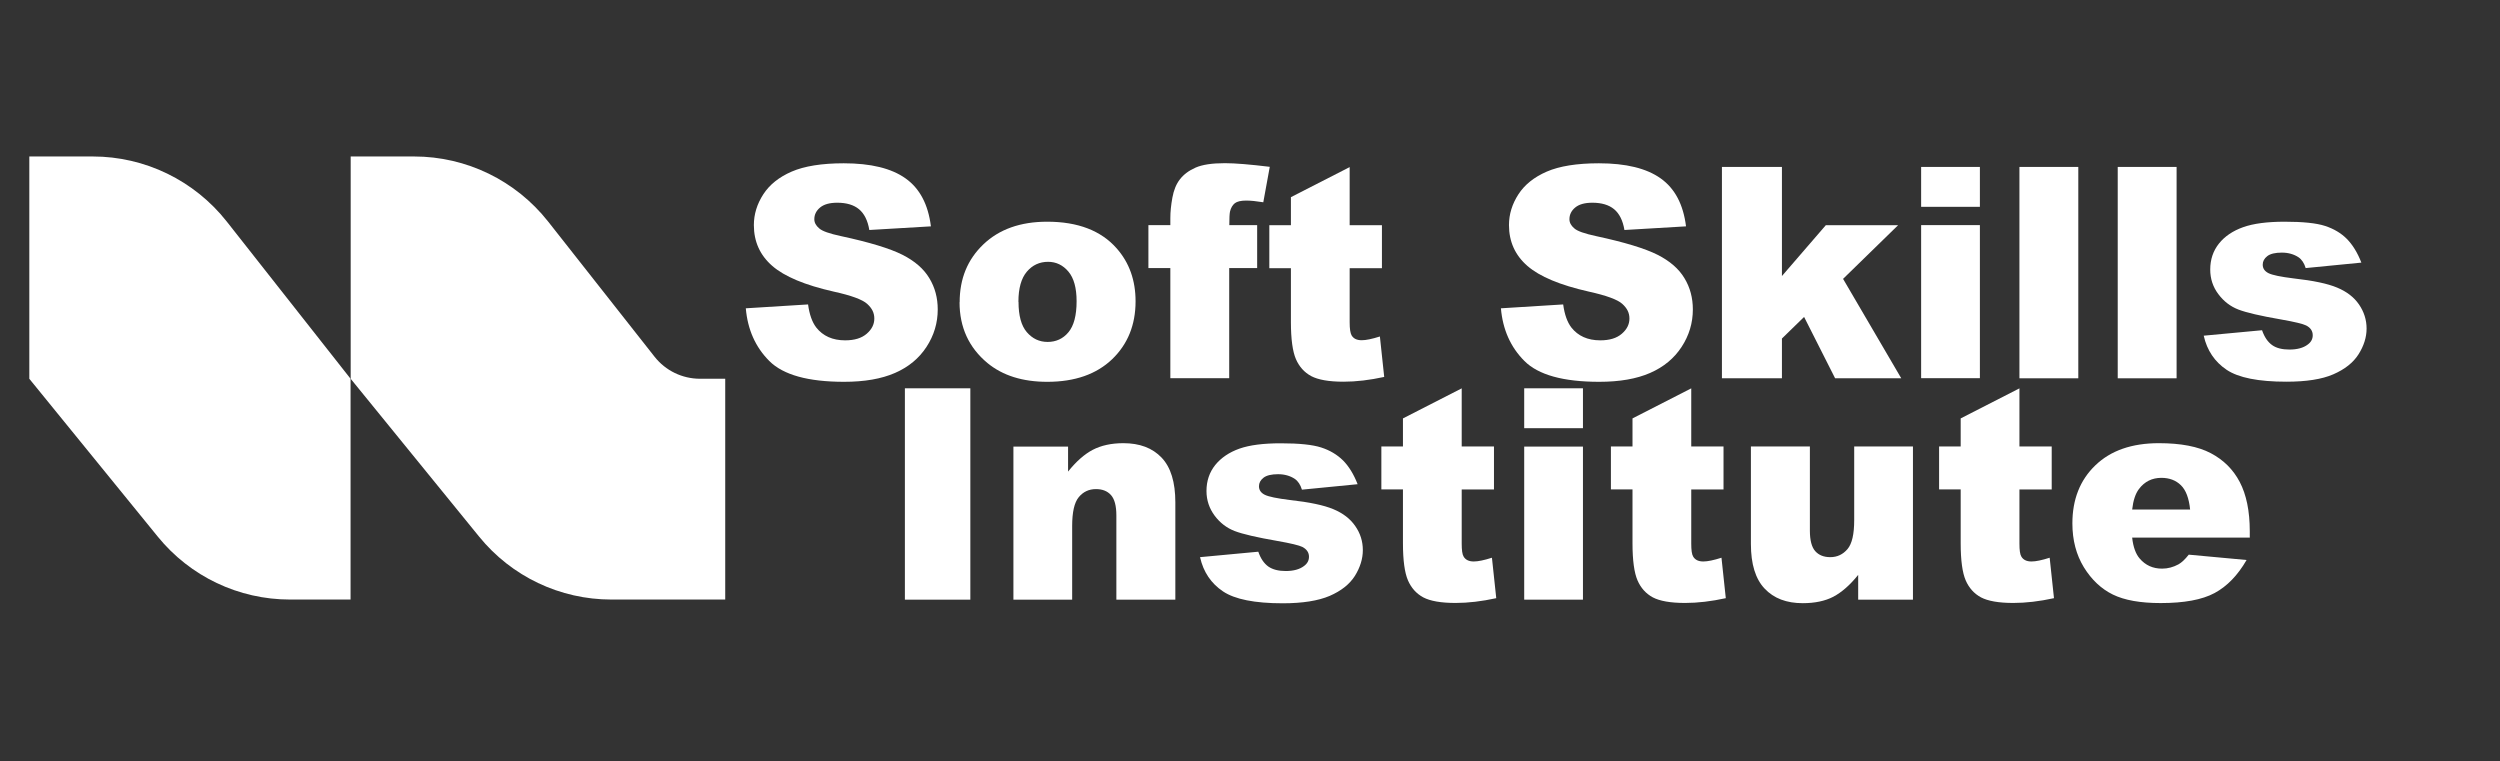 <svg xmlns="http://www.w3.org/2000/svg" id="Layer_1" viewBox="0 0 220 67"><rect x="0" y="0" width="220" height="67" fill="#333333" stroke="none"/><defs><style>.cls-1{fill:#fff;stroke-width:0px;}</style></defs><path class="cls-1" d="M2.58,33.33V13.77h5.58c4.6,0,8.94,2.11,11.79,5.72l10.9,13.84v19.43h-5.33c-4.52,0-8.79-2.03-11.64-5.54l-11.31-13.9Z"></path><path class="cls-1" d="M30.86,33.33V13.77h5.58c4.6,0,8.94,2.11,11.79,5.72l9.37,11.9c.97,1.23,2.44,1.94,4,1.94h2.22v19.43h-10.02c-4.52,0-8.79-2.03-11.64-5.54l-11.31-13.9Z"></path><path class="cls-1" d="M65.64,27.13l5.47-.34c.12.89.36,1.56.72,2.03.59.75,1.44,1.13,2.54,1.13.82,0,1.45-.19,1.9-.58s.67-.83.67-1.34-.21-.91-.63-1.29c-.42-.38-1.4-.74-2.95-1.08-2.52-.57-4.32-1.32-5.4-2.26-1.08-.94-1.62-2.14-1.62-3.59,0-.96.28-1.86.83-2.71s1.39-1.52,2.5-2,2.64-.73,4.58-.73c2.38,0,4.19.44,5.44,1.33s1.99,2.29,2.23,4.22l-5.42.32c-.14-.84-.45-1.45-.91-1.83-.46-.38-1.1-.57-1.91-.57-.67,0-1.17.14-1.51.42-.34.28-.51.63-.51,1.03,0,.3.14.56.42.8.27.25.91.47,1.93.69,2.51.54,4.31,1.09,5.4,1.64,1.09.55,1.88,1.24,2.37,2.06.5.82.74,1.74.74,2.75,0,1.19-.33,2.29-.99,3.3s-1.58,1.77-2.77,2.29c-1.19.52-2.68.78-4.48.78-3.17,0-5.36-.61-6.58-1.83s-1.91-2.77-2.07-4.64Z"></path><path class="cls-1" d="M84.45,26.59c0-2.06.69-3.75,2.08-5.08,1.39-1.33,3.26-2,5.62-2,2.7,0,4.74.78,6.12,2.35,1.11,1.26,1.66,2.81,1.66,4.66,0,2.07-.69,3.77-2.06,5.09-1.38,1.32-3.28,1.99-5.71,1.99-2.17,0-3.92-.55-5.26-1.65-1.64-1.36-2.46-3.15-2.46-5.35ZM89.63,26.57c0,1.2.24,2.09.73,2.66s1.1.86,1.83.86,1.36-.28,1.83-.85c.48-.57.72-1.48.72-2.73,0-1.17-.24-2.04-.72-2.61s-1.08-.86-1.79-.86c-.75,0-1.38.29-1.87.87-.49.58-.74,1.46-.74,2.65Z"></path><path class="cls-1" d="M108.17,19.81h2.46v3.78h-2.46v9.69h-5.18v-9.69h-1.93v-3.78h1.93v-.61c0-.55.06-1.15.18-1.81s.34-1.2.67-1.62c.33-.42.78-.76,1.37-1.02.59-.26,1.45-.39,2.58-.39.91,0,2.22.11,3.95.32l-.57,3.12c-.62-.1-1.12-.15-1.5-.15-.47,0-.8.08-1,.23-.2.16-.35.4-.43.74-.04.19-.06.58-.06,1.18Z"></path><path class="cls-1" d="M118.77,14.69v5.13h2.84v3.78h-2.84v4.77c0,.57.06.95.17,1.14.17.29.46.43.89.43.38,0,.91-.11,1.6-.33l.38,3.56c-1.28.28-2.47.42-3.58.42-1.29,0-2.23-.17-2.84-.49-.61-.33-1.06-.83-1.35-1.5-.29-.67-.44-1.76-.44-3.26v-4.74h-1.9v-3.78h1.9v-2.47l5.18-2.65Z"></path><path class="cls-1" d="M132.09,27.13l5.47-.34c.12.89.36,1.56.72,2.03.59.75,1.44,1.13,2.54,1.13.82,0,1.45-.19,1.9-.58s.67-.83.67-1.34-.21-.91-.63-1.29c-.42-.38-1.41-.74-2.95-1.08-2.52-.57-4.32-1.32-5.4-2.26-1.08-.94-1.62-2.14-1.62-3.59,0-.96.28-1.86.83-2.71s1.39-1.52,2.5-2,2.64-.73,4.58-.73c2.38,0,4.19.44,5.44,1.33s1.99,2.29,2.23,4.22l-5.42.32c-.14-.84-.45-1.45-.91-1.83-.46-.38-1.1-.57-1.91-.57-.67,0-1.17.14-1.51.42-.34.28-.51.63-.51,1.03,0,.3.14.56.42.8.27.25.91.47,1.93.69,2.51.54,4.31,1.09,5.4,1.64,1.09.55,1.88,1.24,2.37,2.06.5.82.74,1.74.74,2.75,0,1.19-.33,2.29-.99,3.3s-1.58,1.77-2.77,2.29c-1.19.52-2.68.78-4.48.78-3.17,0-5.36-.61-6.58-1.83s-1.91-2.77-2.07-4.64Z"></path><path class="cls-1" d="M151.53,14.69h5.28v9.6l3.86-4.47h6.36l-4.84,4.72,5.12,8.75h-5.82l-2.73-5.4-1.95,1.9v3.5h-5.28V14.69Z"></path><path class="cls-1" d="M169.06,14.69h5.17v3.51h-5.17v-3.51ZM169.06,19.81h5.17v13.47h-5.17v-13.47Z"></path><path class="cls-1" d="M177.71,14.69h5.18v18.6h-5.18V14.69Z"></path><path class="cls-1" d="M186.36,14.69h5.18v18.6h-5.18V14.69Z"></path><path class="cls-1" d="M193.93,29.54l5.13-.48c.21.61.51,1.04.89,1.31s.89.39,1.52.39c.69,0,1.23-.15,1.61-.44.3-.22.44-.49.44-.82,0-.37-.19-.66-.58-.86-.28-.14-1.02-.32-2.22-.53-1.79-.31-3.04-.6-3.74-.87s-1.29-.72-1.76-1.35c-.48-.63-.72-1.36-.72-2.17,0-.89.26-1.65.77-2.29s1.23-1.12,2.13-1.44,2.12-.48,3.64-.48c1.61,0,2.79.12,3.56.37.77.25,1.41.63,1.92,1.14.51.52.94,1.21,1.28,2.09l-4.9.48c-.13-.43-.34-.75-.63-.95-.41-.27-.9-.41-1.47-.41s-1.01.1-1.28.31-.4.46-.4.75c0,.33.17.58.51.75s1.08.32,2.21.46c1.72.19,3,.46,3.83.81.84.35,1.48.84,1.92,1.48.44.64.67,1.35.67,2.12s-.24,1.53-.71,2.27c-.47.74-1.21,1.32-2.22,1.76-1.01.44-2.39.65-4.13.65-2.46,0-4.22-.35-5.26-1.05-1.04-.7-1.72-1.7-2.01-2.99Z"></path><path class="cls-1" d="M79.63,34.17h5.76v18.6h-5.76v-18.6Z"></path><path class="cls-1" d="M89.18,39.3h4.81v2.2c.72-.9,1.45-1.54,2.18-1.92s1.63-.58,2.69-.58c1.43,0,2.55.42,3.36,1.27.81.85,1.21,2.16,1.21,3.94v8.56h-5.19v-7.41c0-.85-.16-1.44-.47-1.79s-.75-.53-1.32-.53c-.63,0-1.13.24-1.52.71s-.58,1.32-.58,2.55v6.47h-5.17v-13.47Z"></path><path class="cls-1" d="M105.6,49.03l5.13-.48c.21.61.51,1.04.89,1.31.38.26.89.39,1.52.39.69,0,1.23-.15,1.61-.44.3-.22.44-.49.44-.82,0-.37-.2-.66-.58-.86-.28-.14-1.02-.32-2.22-.53-1.79-.31-3.04-.6-3.74-.87-.7-.27-1.29-.72-1.76-1.35s-.72-1.36-.72-2.17c0-.89.26-1.65.77-2.29.52-.64,1.23-1.12,2.13-1.44.91-.32,2.12-.47,3.64-.47,1.61,0,2.79.12,3.56.37.77.25,1.4.63,1.92,1.14.51.52.94,1.21,1.28,2.09l-4.9.48c-.13-.43-.34-.75-.63-.95-.41-.27-.9-.41-1.47-.41s-1.01.1-1.28.31c-.27.21-.4.46-.4.75,0,.33.17.58.51.75.34.17,1.08.32,2.21.46,1.72.19,3,.46,3.83.81.84.35,1.48.84,1.92,1.48.45.64.67,1.35.67,2.12s-.24,1.53-.7,2.27c-.47.74-1.21,1.32-2.22,1.76-1.01.43-2.39.65-4.13.65-2.46,0-4.22-.35-5.26-1.05s-1.72-1.7-2.01-2.99Z"></path><path class="cls-1" d="M128.63,34.17v5.12h2.84v3.78h-2.84v4.77c0,.57.05.95.17,1.14.17.29.47.43.89.43.38,0,.91-.11,1.6-.33l.38,3.56c-1.28.28-2.47.42-3.58.42-1.29,0-2.23-.17-2.84-.49-.61-.33-1.06-.83-1.35-1.5-.29-.67-.44-1.76-.44-3.26v-4.74h-1.9v-3.78h1.9v-2.47l5.18-2.65Z"></path><path class="cls-1" d="M134.13,34.17h5.17v3.51h-5.17v-3.51ZM134.13,39.3h5.17v13.47h-5.17v-13.47Z"></path><path class="cls-1" d="M148.83,34.17v5.12h2.84v3.78h-2.84v4.77c0,.57.05.95.17,1.14.17.29.47.43.89.43.38,0,.91-.11,1.6-.33l.38,3.56c-1.28.28-2.47.42-3.58.42-1.29,0-2.23-.17-2.84-.49-.61-.33-1.06-.83-1.35-1.5-.29-.67-.44-1.76-.44-3.26v-4.74h-1.9v-3.78h1.9v-2.47l5.18-2.65Z"></path><path class="cls-1" d="M168.34,52.77h-4.82v-2.18c-.72.9-1.45,1.53-2.18,1.92-.73.38-1.63.57-2.7.57-1.42,0-2.54-.42-3.35-1.28-.81-.85-1.21-2.16-1.21-3.93v-8.58h5.19v7.41c0,.85.16,1.45.47,1.8s.75.53,1.32.53c.62,0,1.12-.24,1.52-.71s.59-1.32.59-2.55v-6.48h5.17v13.47Z"></path><path class="cls-1" d="M177.71,34.17v5.12h2.84v3.78h-2.84v4.77c0,.57.05.95.17,1.14.17.29.47.43.89.43.38,0,.91-.11,1.6-.33l.38,3.56c-1.28.28-2.47.42-3.58.42-1.29,0-2.23-.17-2.84-.49-.61-.33-1.06-.83-1.35-1.5-.29-.67-.44-1.76-.44-3.26v-4.74h-1.9v-3.78h1.9v-2.47l5.18-2.65Z"></path><path class="cls-1" d="M197.99,47.31h-10.36c.09.83.32,1.45.67,1.85.5.58,1.15.88,1.96.88.51,0,.99-.13,1.45-.38.28-.16.58-.44.9-.85l5.09.47c-.78,1.35-1.72,2.32-2.82,2.91s-2.68.88-4.74.88c-1.79,0-3.19-.25-4.21-.75s-1.87-1.3-2.55-2.4c-.67-1.1-1.01-2.38-1.01-3.86,0-2.11.67-3.81,2.02-5.11,1.35-1.3,3.21-1.95,5.59-1.95,1.93,0,3.45.29,4.57.88s1.97,1.43,2.55,2.54c.58,1.11.88,2.55.88,4.33v.58ZM192.73,44.84c-.1-1-.37-1.71-.81-2.14-.44-.43-1.01-.65-1.72-.65-.82,0-1.48.33-1.97.98-.31.41-.51,1.01-.6,1.81h5.09Z"></path></svg>